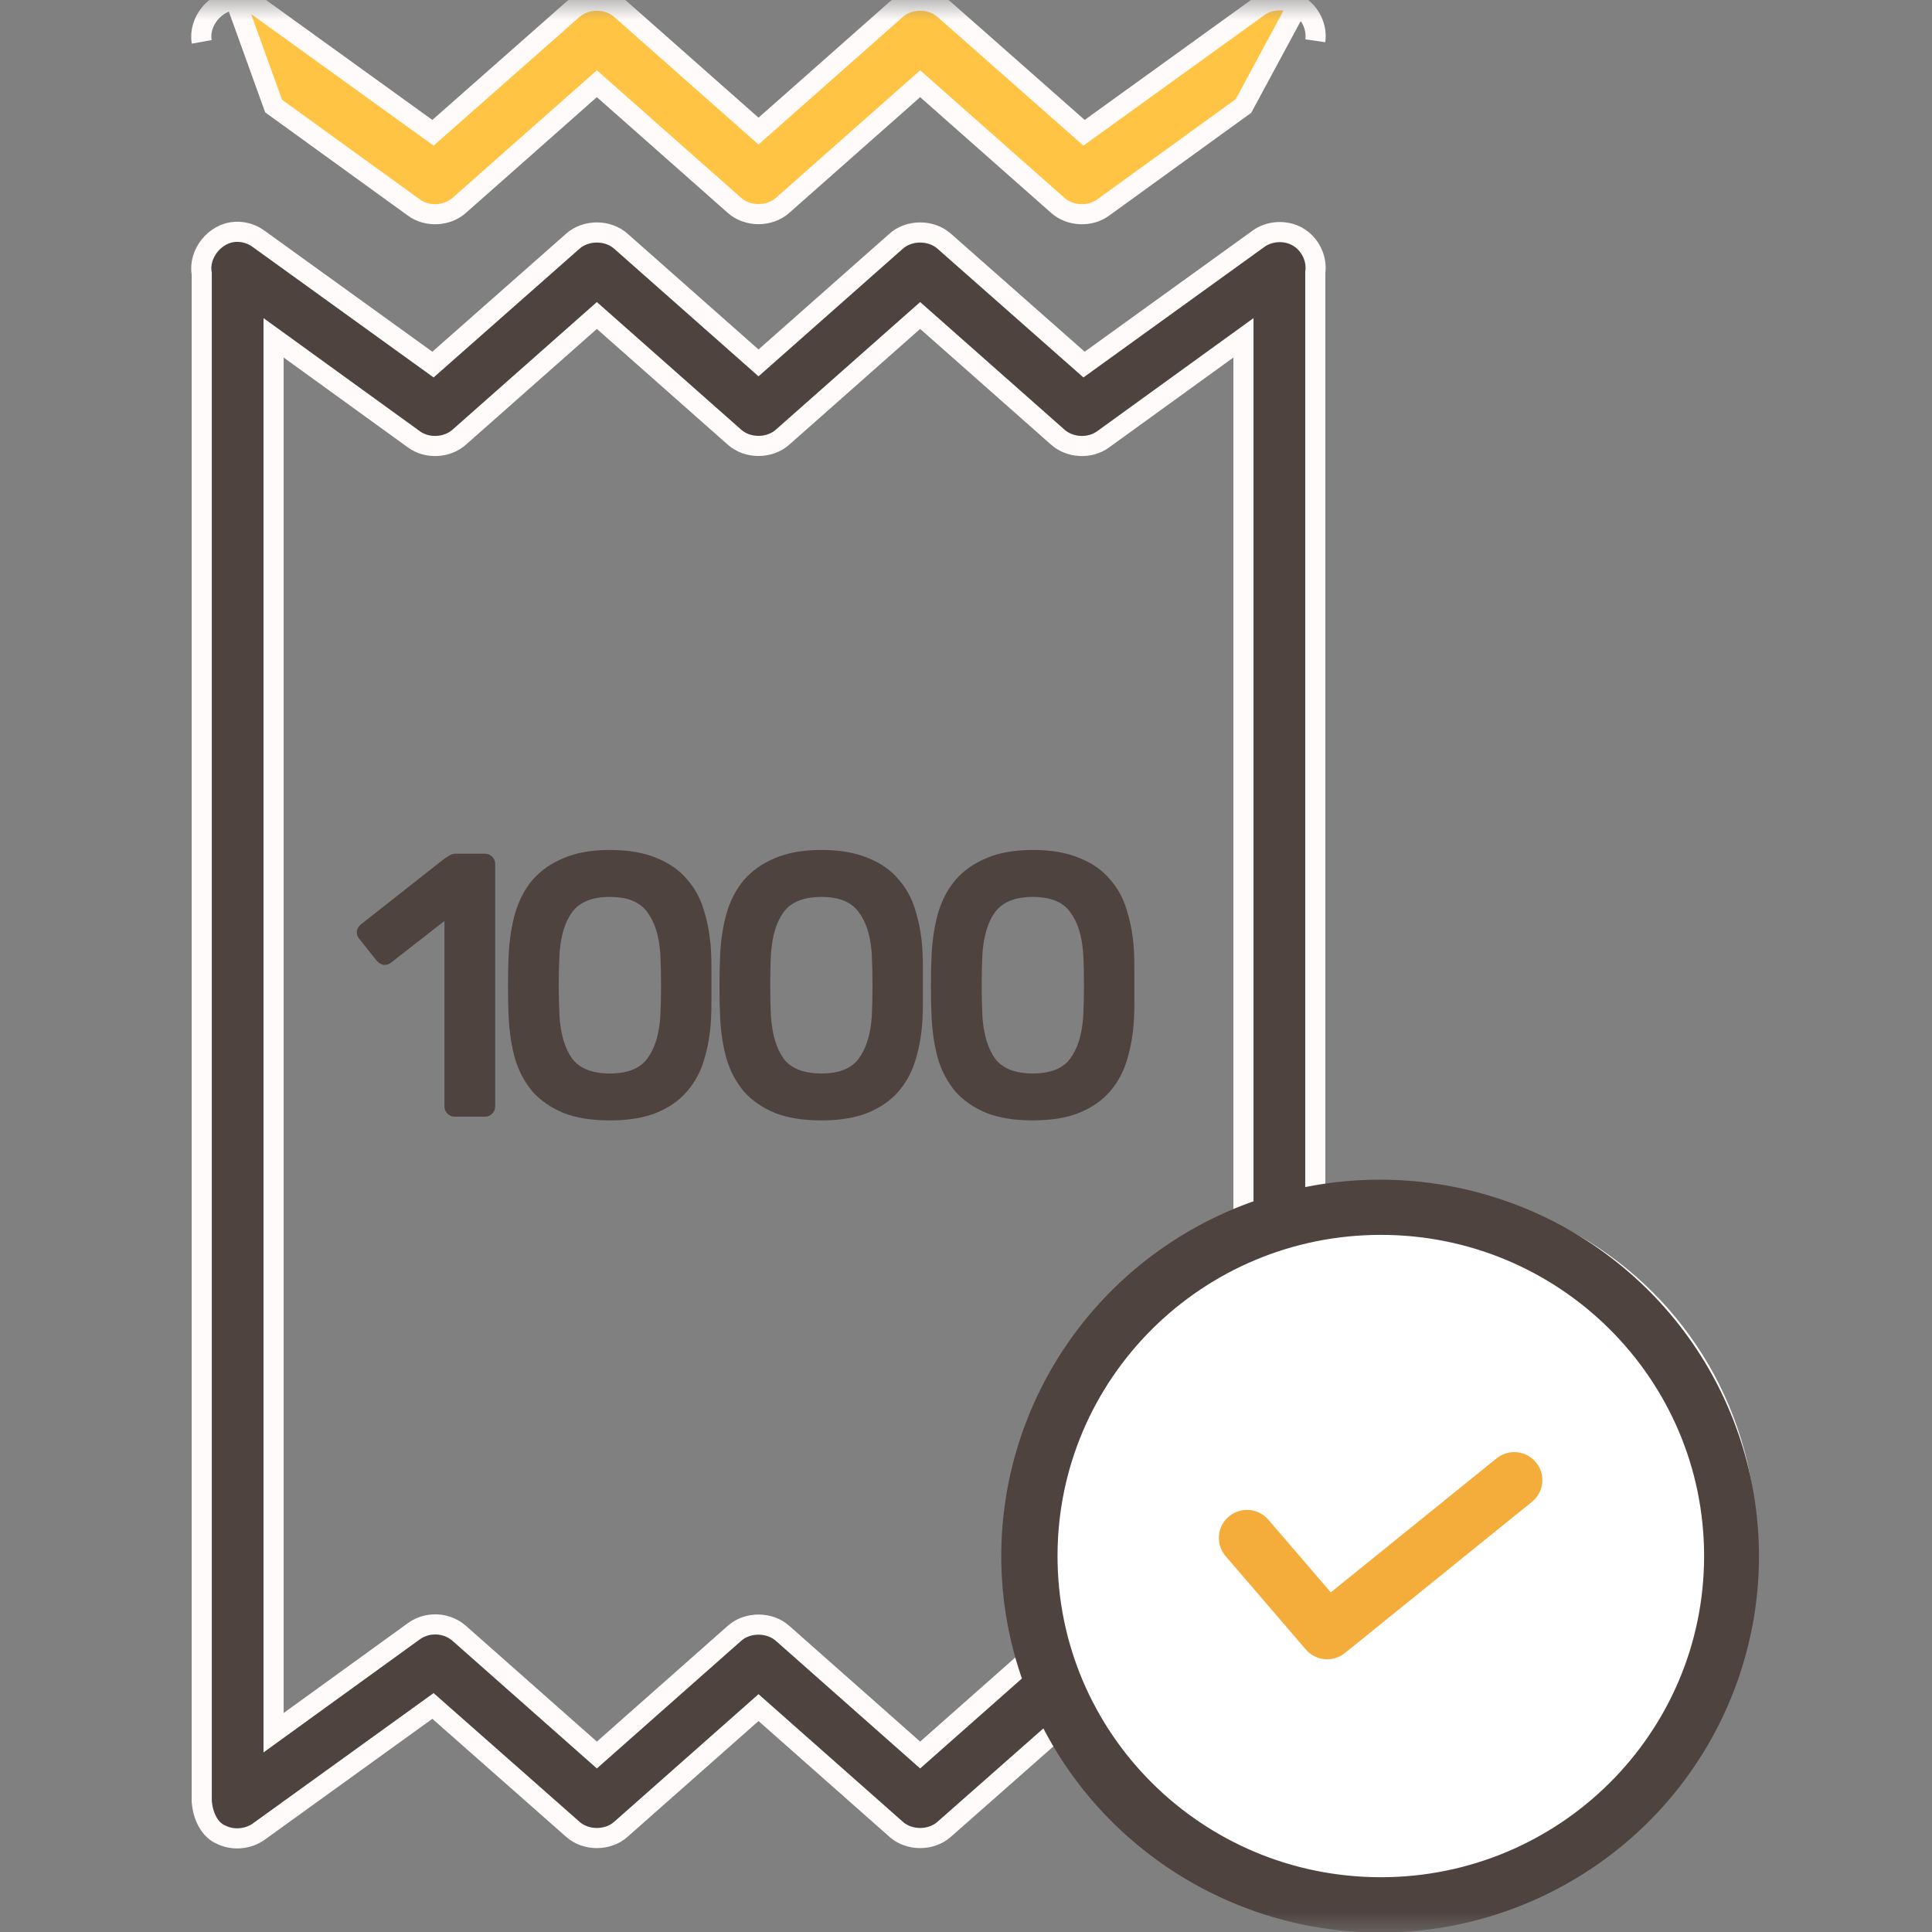 <svg width="48" height="48" viewBox="0 0 48 48" fill="none" xmlns="http://www.w3.org/2000/svg">
<rect x="0" y="0" width="48" height="48" fill="#808080" stroke="none"/>
<mask id="mask0" mask-type="alpha" maskUnits="userSpaceOnUse" x="0" y="0" width="48" height="48">
<rect width="48" height="48" fill="#C4C4C4"/>
</mask>
<g mask="url(#mask0)">
<path d="M5.848 5.76C5.344 5.784 4.924 6.305 5.012 6.799V44.753C5.045 45.156 5.227 45.474 5.5 45.585C5.792 45.73 6.171 45.694 6.434 45.502L10.757 42.384L14.229 45.446C14.554 45.739 15.104 45.739 15.428 45.446L18.845 42.425L22.262 45.446C22.586 45.739 23.136 45.739 23.461 45.446L26.933 42.384L31.256 45.502C31.529 45.703 31.921 45.733 32.218 45.571C32.516 45.408 32.703 45.062 32.678 44.726C32.679 32.083 32.678 19.421 32.678 6.771C32.728 6.426 32.549 6.061 32.246 5.885C31.944 5.708 31.536 5.73 31.256 5.94L26.933 9.058L23.461 5.995C23.136 5.703 22.586 5.703 22.262 5.995L18.845 9.016L15.428 5.995C15.104 5.703 14.554 5.703 14.229 5.995L10.757 9.058L6.434 5.94C6.268 5.814 6.057 5.749 5.848 5.76ZM14.829 7.838L18.245 10.859C18.57 11.152 19.12 11.152 19.445 10.859L22.861 7.838L26.278 10.859C26.581 11.131 27.079 11.156 27.407 10.915L30.893 8.393V43.049L27.407 40.527C27.079 40.286 26.581 40.31 26.278 40.582L22.861 43.603L19.445 40.582C19.12 40.29 18.57 40.29 18.245 40.582L14.829 43.603L11.412 40.582C11.232 40.422 10.984 40.34 10.743 40.361C10.578 40.372 10.417 40.431 10.283 40.527L6.797 43.049V8.393L10.283 10.915C10.611 11.156 11.11 11.131 11.412 10.859L14.829 7.838Z" fill="#4F4340" stroke="#FFFBFB" stroke-width="0.5"/>
<path d="M32.246 0.126C31.944 -0.051 31.536 -0.029 31.256 0.181L26.933 3.299L23.461 0.237C23.136 -0.056 22.586 -0.056 22.262 0.237L18.845 3.257L15.428 0.237C15.104 -0.056 14.554 -0.056 14.229 0.237L10.757 3.299L6.434 0.181C6.268 0.056 6.057 -0.009 5.848 0.001L6.797 2.634L10.283 5.156C10.611 5.397 11.11 5.373 11.412 5.1L14.829 2.08L18.245 5.1C18.57 5.393 19.12 5.393 19.445 5.1L22.861 2.08L26.278 5.1C26.581 5.373 27.079 5.397 27.407 5.156L30.893 2.634L32.246 0.126Z" fill="#FFC444"/>
<path d="M5.848 0.001C5.344 0.025 4.924 0.546 5.012 1.04M5.848 0.001C6.057 -0.009 6.268 0.056 6.434 0.181L10.757 3.299L14.229 0.237C14.554 -0.056 15.104 -0.056 15.428 0.237L18.845 3.257L22.262 0.237C22.586 -0.056 23.136 -0.056 23.461 0.237L26.933 3.299L31.256 0.181C31.536 -0.029 31.944 -0.051 32.246 0.126M5.848 0.001L6.797 2.634L10.283 5.156C10.611 5.397 11.11 5.373 11.412 5.1L14.829 2.08L18.245 5.1C18.57 5.393 19.12 5.393 19.445 5.1L22.861 2.08L26.278 5.1C26.581 5.373 27.079 5.397 27.407 5.156L30.893 2.634L32.246 0.126M32.678 1.013C32.728 0.667 32.549 0.303 32.246 0.126" stroke="#FFFBFB" stroke-width="0.5"/>
<ellipse cx="34.779" cy="38.311" rx="8.859" ry="8.802" fill="white"/>
<path d="M32.595 40.851C32.771 41.055 33.079 41.083 33.289 40.913L37.933 37.159C38.073 37.048 38.142 36.871 38.114 36.695C38.086 36.52 37.965 36.372 37.798 36.309C37.63 36.246 37.442 36.277 37.304 36.391L33.038 39.84L31.36 37.887C31.181 37.679 30.866 37.655 30.657 37.832C30.447 38.01 30.423 38.322 30.601 38.53L32.595 40.851Z" fill="#F4AC3B" stroke="#F4AC3B" stroke-width="0.4"/>
<path d="M34.299 47.815C38.24 47.811 41.742 45.315 43.011 41.607C44.279 37.899 43.033 33.8 39.91 31.41C36.787 29.021 32.481 28.869 29.196 31.035C25.912 33.2 24.377 37.201 25.38 40.989C26.451 45.01 30.112 47.812 34.299 47.815ZM34.299 30.48C38.847 30.476 42.536 34.138 42.538 38.657C42.539 43.176 38.852 46.84 34.303 46.839C29.755 46.837 26.07 43.171 26.074 38.652C26.079 34.141 29.758 30.485 34.299 30.48Z" fill="#4F4340" stroke="#4F4340" stroke-width="0.4"/>
<path d="M8.921 23.32C8.877 23.264 8.859 23.201 8.865 23.133C8.877 23.064 8.912 23.009 8.968 22.965L10.995 21.369C11.045 21.332 11.095 21.298 11.145 21.267C11.201 21.229 11.26 21.21 11.322 21.21H12.051C12.119 21.21 12.178 21.235 12.228 21.285C12.278 21.335 12.303 21.394 12.303 21.462V27.491C12.303 27.559 12.278 27.618 12.228 27.668C12.178 27.718 12.119 27.743 12.051 27.743H11.294C11.226 27.743 11.166 27.718 11.117 27.668C11.067 27.618 11.042 27.559 11.042 27.491V22.881L9.715 23.917C9.659 23.96 9.597 23.979 9.528 23.973C9.466 23.96 9.41 23.926 9.36 23.87L8.921 23.32Z" fill="#4F4340"/>
<path d="M17.666 23.646C17.672 23.764 17.675 23.895 17.675 24.038C17.675 24.181 17.675 24.327 17.675 24.477C17.675 24.626 17.675 24.772 17.675 24.915C17.675 25.058 17.672 25.189 17.666 25.307C17.647 25.668 17.591 26.004 17.498 26.315C17.411 26.62 17.267 26.887 17.068 27.118C16.875 27.342 16.62 27.519 16.302 27.649C15.991 27.774 15.608 27.836 15.153 27.836C14.692 27.836 14.306 27.774 13.995 27.649C13.683 27.519 13.428 27.342 13.228 27.118C13.035 26.887 12.892 26.62 12.799 26.315C12.711 26.004 12.659 25.668 12.64 25.307C12.627 25.071 12.621 24.803 12.621 24.505C12.621 24.2 12.627 23.929 12.64 23.693C12.659 23.332 12.711 22.996 12.799 22.685C12.892 22.368 13.035 22.094 13.228 21.864C13.428 21.634 13.683 21.453 13.995 21.323C14.306 21.186 14.692 21.117 15.153 21.117C15.608 21.117 15.991 21.183 16.302 21.313C16.62 21.438 16.875 21.615 17.068 21.845C17.267 22.069 17.411 22.337 17.498 22.648C17.591 22.953 17.647 23.285 17.666 23.646ZM13.901 25.261C13.932 25.709 14.038 26.057 14.219 26.306C14.405 26.548 14.717 26.67 15.153 26.67C15.589 26.67 15.897 26.548 16.078 26.306C16.265 26.057 16.374 25.709 16.405 25.261C16.417 25.024 16.424 24.763 16.424 24.477C16.424 24.191 16.417 23.929 16.405 23.693C16.374 23.245 16.265 22.9 16.078 22.657C15.897 22.408 15.589 22.284 15.153 22.284C14.717 22.284 14.405 22.408 14.219 22.657C14.038 22.9 13.932 23.245 13.901 23.693C13.889 23.929 13.882 24.191 13.882 24.477C13.882 24.763 13.889 25.024 13.901 25.261Z" fill="#4F4340"/>
<path d="M22.92 23.646C22.926 23.764 22.929 23.895 22.929 24.038C22.929 24.181 22.929 24.327 22.929 24.477C22.929 24.626 22.929 24.772 22.929 24.915C22.929 25.058 22.926 25.189 22.92 25.307C22.901 25.668 22.845 26.004 22.752 26.315C22.664 26.62 22.521 26.887 22.322 27.118C22.129 27.342 21.873 27.519 21.556 27.649C21.244 27.774 20.861 27.836 20.407 27.836C19.946 27.836 19.56 27.774 19.248 27.649C18.937 27.519 18.681 27.342 18.482 27.118C18.289 26.887 18.146 26.62 18.052 26.315C17.965 26.004 17.912 25.668 17.893 25.307C17.881 25.071 17.875 24.803 17.875 24.505C17.875 24.2 17.881 23.929 17.893 23.693C17.912 23.332 17.965 22.996 18.052 22.685C18.146 22.368 18.289 22.094 18.482 21.864C18.681 21.634 18.937 21.453 19.248 21.323C19.56 21.186 19.946 21.117 20.407 21.117C20.861 21.117 21.244 21.183 21.556 21.313C21.873 21.438 22.129 21.615 22.322 21.845C22.521 22.069 22.664 22.337 22.752 22.648C22.845 22.953 22.901 23.285 22.92 23.646ZM19.155 25.261C19.186 25.709 19.292 26.057 19.472 26.306C19.659 26.548 19.971 26.67 20.407 26.67C20.843 26.67 21.151 26.548 21.331 26.306C21.518 26.057 21.627 25.709 21.659 25.261C21.671 25.024 21.677 24.763 21.677 24.477C21.677 24.191 21.671 23.929 21.659 23.693C21.627 23.245 21.518 22.9 21.331 22.657C21.151 22.408 20.843 22.284 20.407 22.284C19.971 22.284 19.659 22.408 19.472 22.657C19.292 22.9 19.186 23.245 19.155 23.693C19.142 23.929 19.136 24.191 19.136 24.477C19.136 24.763 19.142 25.024 19.155 25.261Z" fill="#4F4340"/>
<path d="M28.174 23.646C28.18 23.764 28.183 23.895 28.183 24.038C28.183 24.181 28.183 24.327 28.183 24.477C28.183 24.626 28.183 24.772 28.183 24.915C28.183 25.058 28.18 25.189 28.174 25.307C28.155 25.668 28.099 26.004 28.005 26.315C27.918 26.62 27.775 26.887 27.576 27.118C27.383 27.342 27.127 27.519 26.809 27.649C26.498 27.774 26.115 27.836 25.66 27.836C25.199 27.836 24.813 27.774 24.502 27.649C24.19 27.519 23.935 27.342 23.736 27.118C23.543 26.887 23.399 26.62 23.306 26.315C23.219 26.004 23.166 25.668 23.147 25.307C23.135 25.071 23.128 24.803 23.128 24.505C23.128 24.2 23.135 23.929 23.147 23.693C23.166 23.332 23.219 22.996 23.306 22.685C23.399 22.368 23.543 22.094 23.736 21.864C23.935 21.634 24.19 21.453 24.502 21.323C24.813 21.186 25.199 21.117 25.66 21.117C26.115 21.117 26.498 21.183 26.809 21.313C27.127 21.438 27.383 21.615 27.576 21.845C27.775 22.069 27.918 22.337 28.005 22.648C28.099 22.953 28.155 23.285 28.174 23.646ZM24.408 25.261C24.44 25.709 24.546 26.057 24.726 26.306C24.913 26.548 25.224 26.67 25.66 26.67C26.096 26.67 26.405 26.548 26.585 26.306C26.772 26.057 26.881 25.709 26.912 25.261C26.925 25.024 26.931 24.763 26.931 24.477C26.931 24.191 26.925 23.929 26.912 23.693C26.881 23.245 26.772 22.9 26.585 22.657C26.405 22.408 26.096 22.284 25.66 22.284C25.224 22.284 24.913 22.408 24.726 22.657C24.546 22.9 24.44 23.245 24.408 23.693C24.396 23.929 24.39 24.191 24.39 24.477C24.39 24.763 24.396 25.024 24.408 25.261Z" fill="#4F4340"/>
</g>
</svg>
